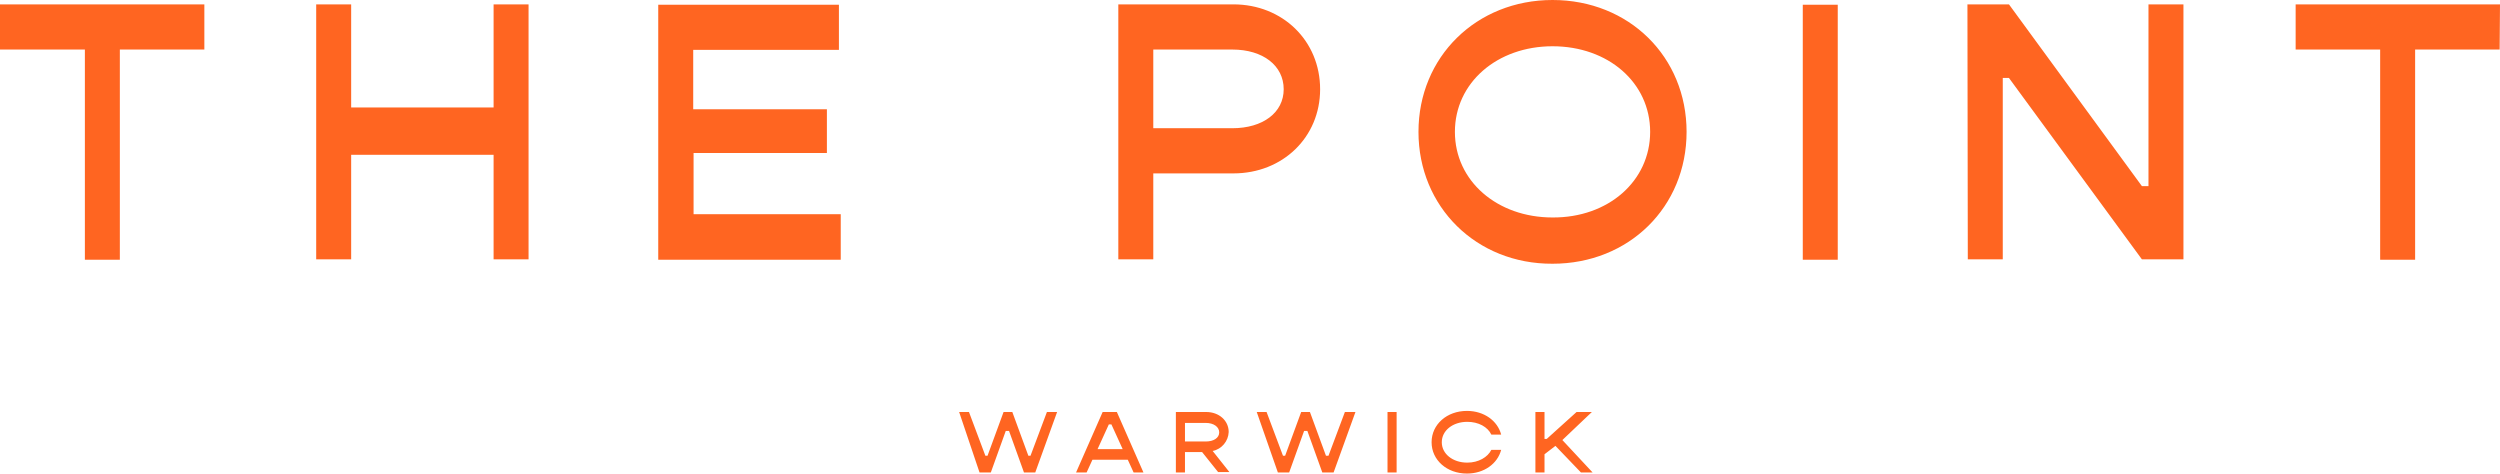<?xml version="1.0" encoding="utf-8"?>
<!-- Generator: Adobe Illustrator 28.2.0, SVG Export Plug-In . SVG Version: 6.00 Build 0)  -->
<svg version="1.1" id="Layer_1" xmlns="http://www.w3.org/2000/svg" xmlns:xlink="http://www.w3.org/1999/xlink" x="0px" y="0px"
	 viewBox="0 0 686.3 130" style="enable-background:new 0 0 686.3 130;" xml:space="preserve">
<style type="text/css">
	.st0{fill:#ff6521;}
</style>
<path id="Path_1" class="st0" d="M56.1,13.6H32.9v57.7h-9.6V13.6H0V1.2h56.1V13.6z M135.5,1.2v28.3H96.4V1.2h-9.6v70h9.6V42.5h39.1
	v28.7h9.6v-70H135.5z M230.8,58.9v12.4h-50.1v-70h49.6v12.4h-40V30H227v12h-36.6v16.8H230.8z M338.6,1.2H307v70h9.6V47.6h22
	c13.5,0,23.8-9.9,23.8-23.1C362.4,11.2,352.1,1.2,338.6,1.2 M338.3,35.2h-21.7V13.6h21.7c8.4,0,14.1,4.4,14.1,10.9
	C352.4,30.9,346.7,35.2,338.3,35.2 M389.4,36.2c0-20.6,15.9-36.2,36.8-36.2c21,0,36.8,15.6,36.8,36.2s-15.8,36.2-36.8,36.2
	C405.3,72.5,389.4,56.8,389.4,36.2 M453,36.2c0-13.5-11.5-23.5-26.8-23.5c-15.2,0-26.8,10-26.8,23.5s11.6,23.5,26.8,23.5
	C441.5,59.8,453,49.7,453,36.2 M494.9,71.3h9.6v-70h-9.6V71.3z M540.1,1.2h11.4L588,51.1h1.8V1.2h9.6v70H588l-36.5-49.8h-1.7v49.8
	h-9.6L540.1,1.2z M686.3,1.2h-56.1v12.4h23.2v57.7h9.6V13.6h23.2L686.3,1.2z M263.3,113.1h2.7l4.5,12h0.6l4.4-12h2.4l4.4,12h0.6
	l4.5-12h2.8l-6,16.6h-3.1l-4.1-11.4h-0.9l-4.1,11.4h-3.1L263.3,113.1z M311.2,129.7h2.7l-7.3-16.6h-3.9l-7.3,16.6h2.9l1.6-3.5h9.7
	L311.2,129.7z M301.3,123.3l3.1-6.8h0.7l3.1,6.8H301.3z M330,124.1h-4.7v5.6h-2.5v-16.6h8.3c3.6,0,6.2,2.4,6.2,5.5
	c-0.1,2.5-1.9,4.7-4.4,5.2l4.6,5.8h-3.1L330,124.1z M325.3,121.2h5.7c2.2,0,3.7-1,3.7-2.5c0-1.5-1.5-2.6-3.7-2.6h-5.7V121.2z
	 M350.8,129.7h3.1l4.1-11.4h0.9l4.1,11.4h3.1l6-16.6h-2.9l-4.5,12H364l-4.4-12h-2.4l-4.4,12h-0.6l-4.5-12h-2.7L350.8,129.7z
	 M380.9,113.1h2.5v16.6h-2.5V113.1z M402.7,130c4.7,0,8.4-2.7,9.4-6.5h-2.7c-1,2-3.5,3.5-6.6,3.5c-4,0-7-2.4-7-5.6s3-5.6,7-5.6
	c3.1,0,5.6,1.4,6.6,3.5h2.7c-1-3.8-4.7-6.5-9.4-6.5c-5.5,0-9.7,3.7-9.7,8.6S397.2,130,402.7,130 M427,122.4l-3,2.3v5h-2.5v-16.6h2.5
	v7.4h0.6l8.2-7.4h4.2l-8.1,7.7l8.3,8.9h-3.2L427,122.4z"/>
</svg>
